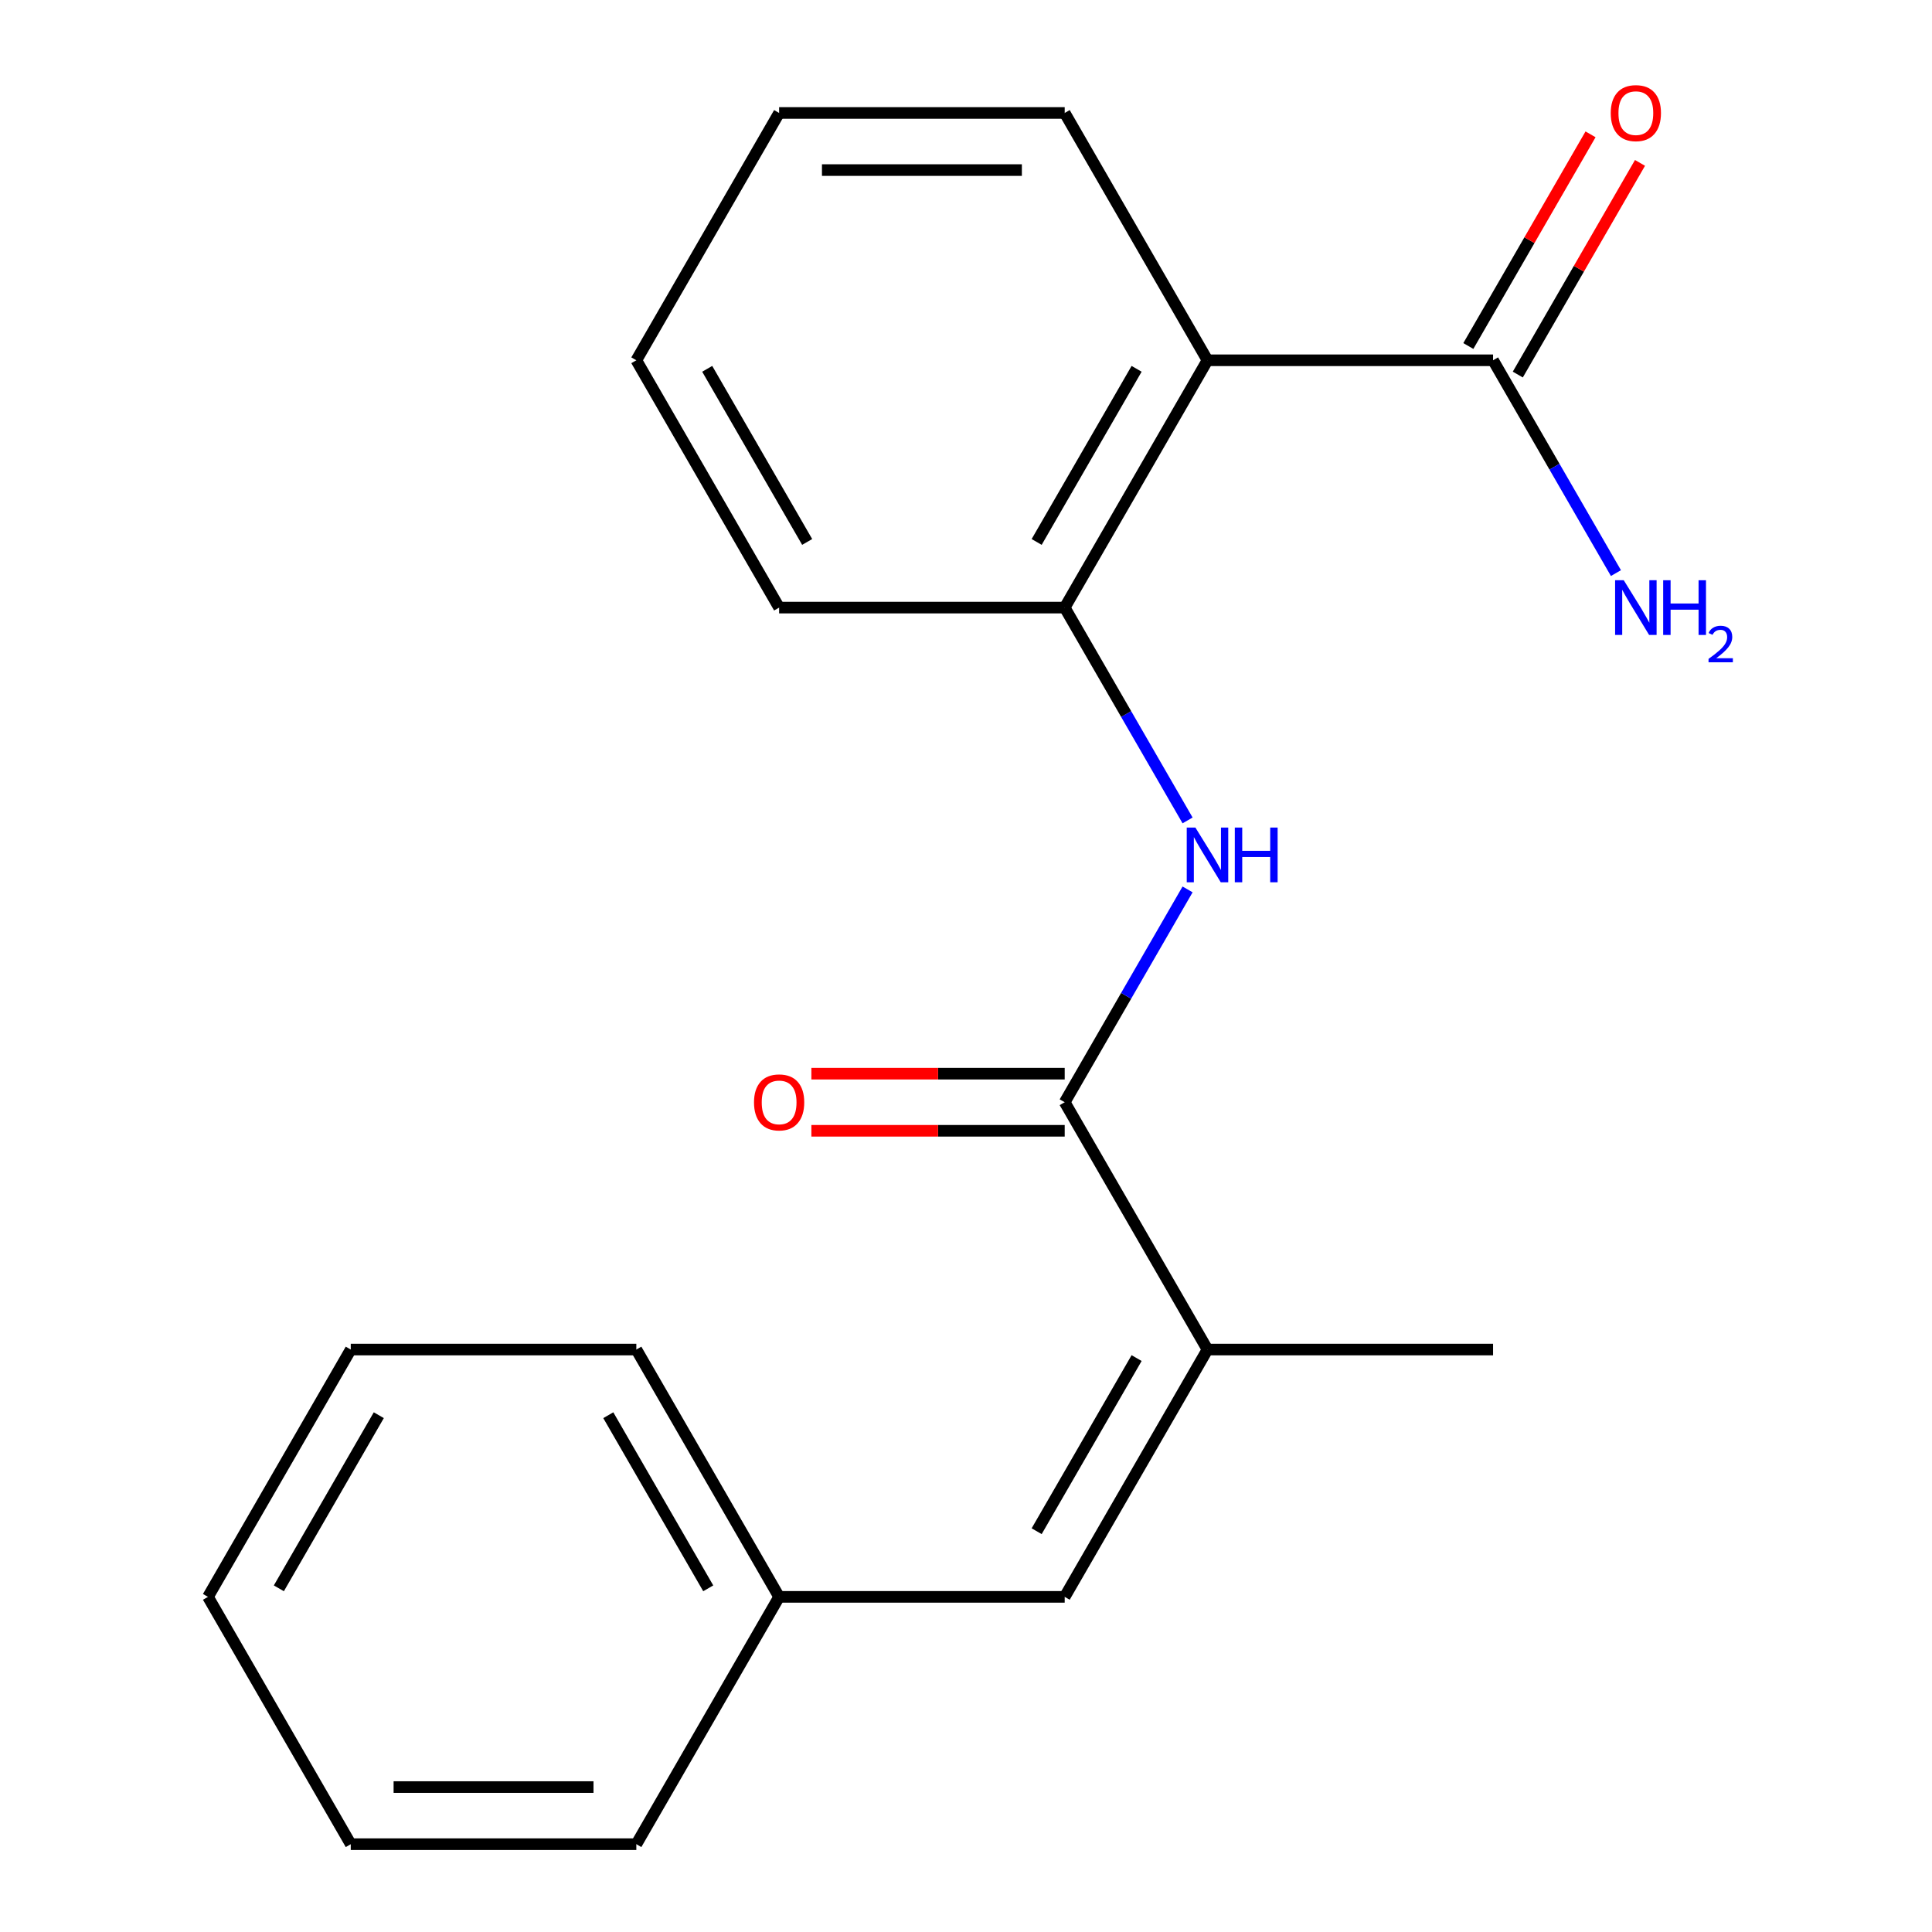 <?xml version='1.0' encoding='iso-8859-1'?>
<svg version='1.1' baseProfile='full'
              xmlns='http://www.w3.org/2000/svg'
                      xmlns:rdkit='http://www.rdkit.org/xml'
                      xmlns:xlink='http://www.w3.org/1999/xlink'
                  xml:space='preserve'
width='1000px' height='1000px' viewBox='0 0 1000 1000'>
<!-- END OF HEADER -->
<rect style='opacity:1.0;fill:#FFFFFF;stroke:none' width='1000' height='1000' x='0' y='0'> </rect>
<path class='bond-3' d='M 624.995,186.481 L 551.088,314.492' style='fill:none;fill-rule:evenodd;stroke:#000000;stroke-width:6px;stroke-linecap:butt;stroke-linejoin:miter;stroke-opacity:1' />
<path class='bond-3' d='M 588.307,190.901 L 536.572,280.509' style='fill:none;fill-rule:evenodd;stroke:#000000;stroke-width:6px;stroke-linecap:butt;stroke-linejoin:miter;stroke-opacity:1' />
<path class='bond-4' d='M 624.995,186.481 L 772.809,186.481' style='fill:none;fill-rule:evenodd;stroke:#000000;stroke-width:6px;stroke-linecap:butt;stroke-linejoin:miter;stroke-opacity:1' />
<path class='bond-10' d='M 624.995,186.481 L 551.088,58.47' style='fill:none;fill-rule:evenodd;stroke:#000000;stroke-width:6px;stroke-linecap:butt;stroke-linejoin:miter;stroke-opacity:1' />
<path class='bond-0' d='M 551.088,570.513 L 582.887,515.435' style='fill:none;fill-rule:evenodd;stroke:#000000;stroke-width:6px;stroke-linecap:butt;stroke-linejoin:miter;stroke-opacity:1' />
<path class='bond-0' d='M 582.887,515.435 L 614.686,460.358' style='fill:none;fill-rule:evenodd;stroke:#0000FF;stroke-width:6px;stroke-linecap:butt;stroke-linejoin:miter;stroke-opacity:1' />
<path class='bond-2' d='M 551.088,570.513 L 624.995,698.524' style='fill:none;fill-rule:evenodd;stroke:#000000;stroke-width:6px;stroke-linecap:butt;stroke-linejoin:miter;stroke-opacity:1' />
<path class='bond-6' d='M 551.088,555.732 L 485.528,555.732' style='fill:none;fill-rule:evenodd;stroke:#000000;stroke-width:6px;stroke-linecap:butt;stroke-linejoin:miter;stroke-opacity:1' />
<path class='bond-6' d='M 485.528,555.732 L 419.969,555.732' style='fill:none;fill-rule:evenodd;stroke:#FF0000;stroke-width:6px;stroke-linecap:butt;stroke-linejoin:miter;stroke-opacity:1' />
<path class='bond-6' d='M 551.088,585.295 L 485.528,585.295' style='fill:none;fill-rule:evenodd;stroke:#000000;stroke-width:6px;stroke-linecap:butt;stroke-linejoin:miter;stroke-opacity:1' />
<path class='bond-6' d='M 485.528,585.295 L 419.969,585.295' style='fill:none;fill-rule:evenodd;stroke:#FF0000;stroke-width:6px;stroke-linecap:butt;stroke-linejoin:miter;stroke-opacity:1' />
<path class='bond-1' d='M 614.686,424.647 L 582.887,369.569' style='fill:none;fill-rule:evenodd;stroke:#0000FF;stroke-width:6px;stroke-linecap:butt;stroke-linejoin:miter;stroke-opacity:1' />
<path class='bond-1' d='M 582.887,369.569 L 551.088,314.492' style='fill:none;fill-rule:evenodd;stroke:#000000;stroke-width:6px;stroke-linecap:butt;stroke-linejoin:miter;stroke-opacity:1' />
<path class='bond-5' d='M 624.995,698.524 L 551.088,826.535' style='fill:none;fill-rule:evenodd;stroke:#000000;stroke-width:6px;stroke-linecap:butt;stroke-linejoin:miter;stroke-opacity:1' />
<path class='bond-5' d='M 588.307,702.944 L 536.572,792.552' style='fill:none;fill-rule:evenodd;stroke:#000000;stroke-width:6px;stroke-linecap:butt;stroke-linejoin:miter;stroke-opacity:1' />
<path class='bond-11' d='M 624.995,698.524 L 772.809,698.524' style='fill:none;fill-rule:evenodd;stroke:#000000;stroke-width:6px;stroke-linecap:butt;stroke-linejoin:miter;stroke-opacity:1' />
<path class='bond-12' d='M 551.088,314.492 L 403.274,314.492' style='fill:none;fill-rule:evenodd;stroke:#000000;stroke-width:6px;stroke-linecap:butt;stroke-linejoin:miter;stroke-opacity:1' />
<path class='bond-7' d='M 785.61,193.872 L 817.236,139.094' style='fill:none;fill-rule:evenodd;stroke:#000000;stroke-width:6px;stroke-linecap:butt;stroke-linejoin:miter;stroke-opacity:1' />
<path class='bond-7' d='M 817.236,139.094 L 848.862,84.316' style='fill:none;fill-rule:evenodd;stroke:#FF0000;stroke-width:6px;stroke-linecap:butt;stroke-linejoin:miter;stroke-opacity:1' />
<path class='bond-7' d='M 760.008,179.09 L 791.634,124.312' style='fill:none;fill-rule:evenodd;stroke:#000000;stroke-width:6px;stroke-linecap:butt;stroke-linejoin:miter;stroke-opacity:1' />
<path class='bond-7' d='M 791.634,124.312 L 823.26,69.535' style='fill:none;fill-rule:evenodd;stroke:#FF0000;stroke-width:6px;stroke-linecap:butt;stroke-linejoin:miter;stroke-opacity:1' />
<path class='bond-8' d='M 772.809,186.481 L 804.608,241.559' style='fill:none;fill-rule:evenodd;stroke:#000000;stroke-width:6px;stroke-linecap:butt;stroke-linejoin:miter;stroke-opacity:1' />
<path class='bond-8' d='M 804.608,241.559 L 836.407,296.636' style='fill:none;fill-rule:evenodd;stroke:#0000FF;stroke-width:6px;stroke-linecap:butt;stroke-linejoin:miter;stroke-opacity:1' />
<path class='bond-9' d='M 551.088,826.535 L 403.274,826.535' style='fill:none;fill-rule:evenodd;stroke:#000000;stroke-width:6px;stroke-linecap:butt;stroke-linejoin:miter;stroke-opacity:1' />
<path class='bond-13' d='M 403.274,826.535 L 329.367,698.524' style='fill:none;fill-rule:evenodd;stroke:#000000;stroke-width:6px;stroke-linecap:butt;stroke-linejoin:miter;stroke-opacity:1' />
<path class='bond-13' d='M 366.585,822.114 L 314.85,732.507' style='fill:none;fill-rule:evenodd;stroke:#000000;stroke-width:6px;stroke-linecap:butt;stroke-linejoin:miter;stroke-opacity:1' />
<path class='bond-14' d='M 403.274,826.535 L 329.367,954.545' style='fill:none;fill-rule:evenodd;stroke:#000000;stroke-width:6px;stroke-linecap:butt;stroke-linejoin:miter;stroke-opacity:1' />
<path class='bond-15' d='M 551.088,58.47 L 403.274,58.47' style='fill:none;fill-rule:evenodd;stroke:#000000;stroke-width:6px;stroke-linecap:butt;stroke-linejoin:miter;stroke-opacity:1' />
<path class='bond-15' d='M 528.916,88.033 L 425.446,88.033' style='fill:none;fill-rule:evenodd;stroke:#000000;stroke-width:6px;stroke-linecap:butt;stroke-linejoin:miter;stroke-opacity:1' />
<path class='bond-20' d='M 403.274,314.492 L 329.367,186.481' style='fill:none;fill-rule:evenodd;stroke:#000000;stroke-width:6px;stroke-linecap:butt;stroke-linejoin:miter;stroke-opacity:1' />
<path class='bond-20' d='M 417.79,280.509 L 366.055,190.901' style='fill:none;fill-rule:evenodd;stroke:#000000;stroke-width:6px;stroke-linecap:butt;stroke-linejoin:miter;stroke-opacity:1' />
<path class='bond-18' d='M 329.367,698.524 L 181.552,698.524' style='fill:none;fill-rule:evenodd;stroke:#000000;stroke-width:6px;stroke-linecap:butt;stroke-linejoin:miter;stroke-opacity:1' />
<path class='bond-17' d='M 329.367,954.545 L 181.552,954.545' style='fill:none;fill-rule:evenodd;stroke:#000000;stroke-width:6px;stroke-linecap:butt;stroke-linejoin:miter;stroke-opacity:1' />
<path class='bond-17' d='M 307.194,924.983 L 203.725,924.983' style='fill:none;fill-rule:evenodd;stroke:#000000;stroke-width:6px;stroke-linecap:butt;stroke-linejoin:miter;stroke-opacity:1' />
<path class='bond-16' d='M 403.274,58.47 L 329.367,186.481' style='fill:none;fill-rule:evenodd;stroke:#000000;stroke-width:6px;stroke-linecap:butt;stroke-linejoin:miter;stroke-opacity:1' />
<path class='bond-19' d='M 181.552,954.545 L 107.645,826.535' style='fill:none;fill-rule:evenodd;stroke:#000000;stroke-width:6px;stroke-linecap:butt;stroke-linejoin:miter;stroke-opacity:1' />
<path class='bond-21' d='M 181.552,698.524 L 107.645,826.535' style='fill:none;fill-rule:evenodd;stroke:#000000;stroke-width:6px;stroke-linecap:butt;stroke-linejoin:miter;stroke-opacity:1' />
<path class='bond-21' d='M 196.069,732.507 L 144.334,822.114' style='fill:none;fill-rule:evenodd;stroke:#000000;stroke-width:6px;stroke-linecap:butt;stroke-linejoin:miter;stroke-opacity:1' />
<path  class='atom-2' d='M 618.735 428.342
L 628.015 443.342
Q 628.935 444.822, 630.415 447.502
Q 631.895 450.182, 631.975 450.342
L 631.975 428.342
L 635.735 428.342
L 635.735 456.662
L 631.855 456.662
L 621.895 440.262
Q 620.735 438.342, 619.495 436.142
Q 618.295 433.942, 617.935 433.262
L 617.935 456.662
L 614.255 456.662
L 614.255 428.342
L 618.735 428.342
' fill='#0000FF'/>
<path  class='atom-2' d='M 639.135 428.342
L 642.975 428.342
L 642.975 440.382
L 657.455 440.382
L 657.455 428.342
L 661.295 428.342
L 661.295 456.662
L 657.455 456.662
L 657.455 443.582
L 642.975 443.582
L 642.975 456.662
L 639.135 456.662
L 639.135 428.342
' fill='#0000FF'/>
<path  class='atom-7' d='M 390.274 570.593
Q 390.274 563.793, 393.634 559.993
Q 396.994 556.193, 403.274 556.193
Q 409.554 556.193, 412.914 559.993
Q 416.274 563.793, 416.274 570.593
Q 416.274 577.473, 412.874 581.393
Q 409.474 585.273, 403.274 585.273
Q 397.034 585.273, 393.634 581.393
Q 390.274 577.513, 390.274 570.593
M 403.274 582.073
Q 407.594 582.073, 409.914 579.193
Q 412.274 576.273, 412.274 570.593
Q 412.274 565.033, 409.914 562.233
Q 407.594 559.393, 403.274 559.393
Q 398.954 559.393, 396.594 562.193
Q 394.274 564.993, 394.274 570.593
Q 394.274 576.313, 396.594 579.193
Q 398.954 582.073, 403.274 582.073
' fill='#FF0000'/>
<path  class='atom-8' d='M 833.716 58.55
Q 833.716 51.75, 837.076 47.95
Q 840.436 44.15, 846.716 44.15
Q 852.996 44.15, 856.356 47.95
Q 859.716 51.75, 859.716 58.55
Q 859.716 65.43, 856.316 69.35
Q 852.916 73.23, 846.716 73.23
Q 840.476 73.23, 837.076 69.35
Q 833.716 65.47, 833.716 58.55
M 846.716 70.03
Q 851.036 70.03, 853.356 67.15
Q 855.716 64.23, 855.716 58.55
Q 855.716 52.99, 853.356 50.19
Q 851.036 47.35, 846.716 47.35
Q 842.396 47.35, 840.036 50.15
Q 837.716 52.95, 837.716 58.55
Q 837.716 64.27, 840.036 67.15
Q 842.396 70.03, 846.716 70.03
' fill='#FF0000'/>
<path  class='atom-9' d='M 840.456 300.332
L 849.736 315.332
Q 850.656 316.812, 852.136 319.492
Q 853.616 322.172, 853.696 322.332
L 853.696 300.332
L 857.456 300.332
L 857.456 328.652
L 853.576 328.652
L 843.616 312.252
Q 842.456 310.332, 841.216 308.132
Q 840.016 305.932, 839.656 305.252
L 839.656 328.652
L 835.976 328.652
L 835.976 300.332
L 840.456 300.332
' fill='#0000FF'/>
<path  class='atom-9' d='M 860.856 300.332
L 864.696 300.332
L 864.696 312.372
L 879.176 312.372
L 879.176 300.332
L 883.016 300.332
L 883.016 328.652
L 879.176 328.652
L 879.176 315.572
L 864.696 315.572
L 864.696 328.652
L 860.856 328.652
L 860.856 300.332
' fill='#0000FF'/>
<path  class='atom-9' d='M 884.389 327.658
Q 885.075 325.889, 886.712 324.912
Q 888.349 323.909, 890.619 323.909
Q 893.444 323.909, 895.028 325.44
Q 896.612 326.972, 896.612 329.691
Q 896.612 332.463, 894.553 335.05
Q 892.52 337.637, 888.296 340.7
L 896.929 340.7
L 896.929 342.812
L 884.336 342.812
L 884.336 341.043
Q 887.821 338.561, 889.88 336.713
Q 891.965 334.865, 892.969 333.202
Q 893.972 331.539, 893.972 329.823
Q 893.972 328.028, 893.074 327.024
Q 892.177 326.021, 890.619 326.021
Q 889.114 326.021, 888.111 326.628
Q 887.108 327.236, 886.395 328.582
L 884.389 327.658
' fill='#0000FF'/>
</svg>

